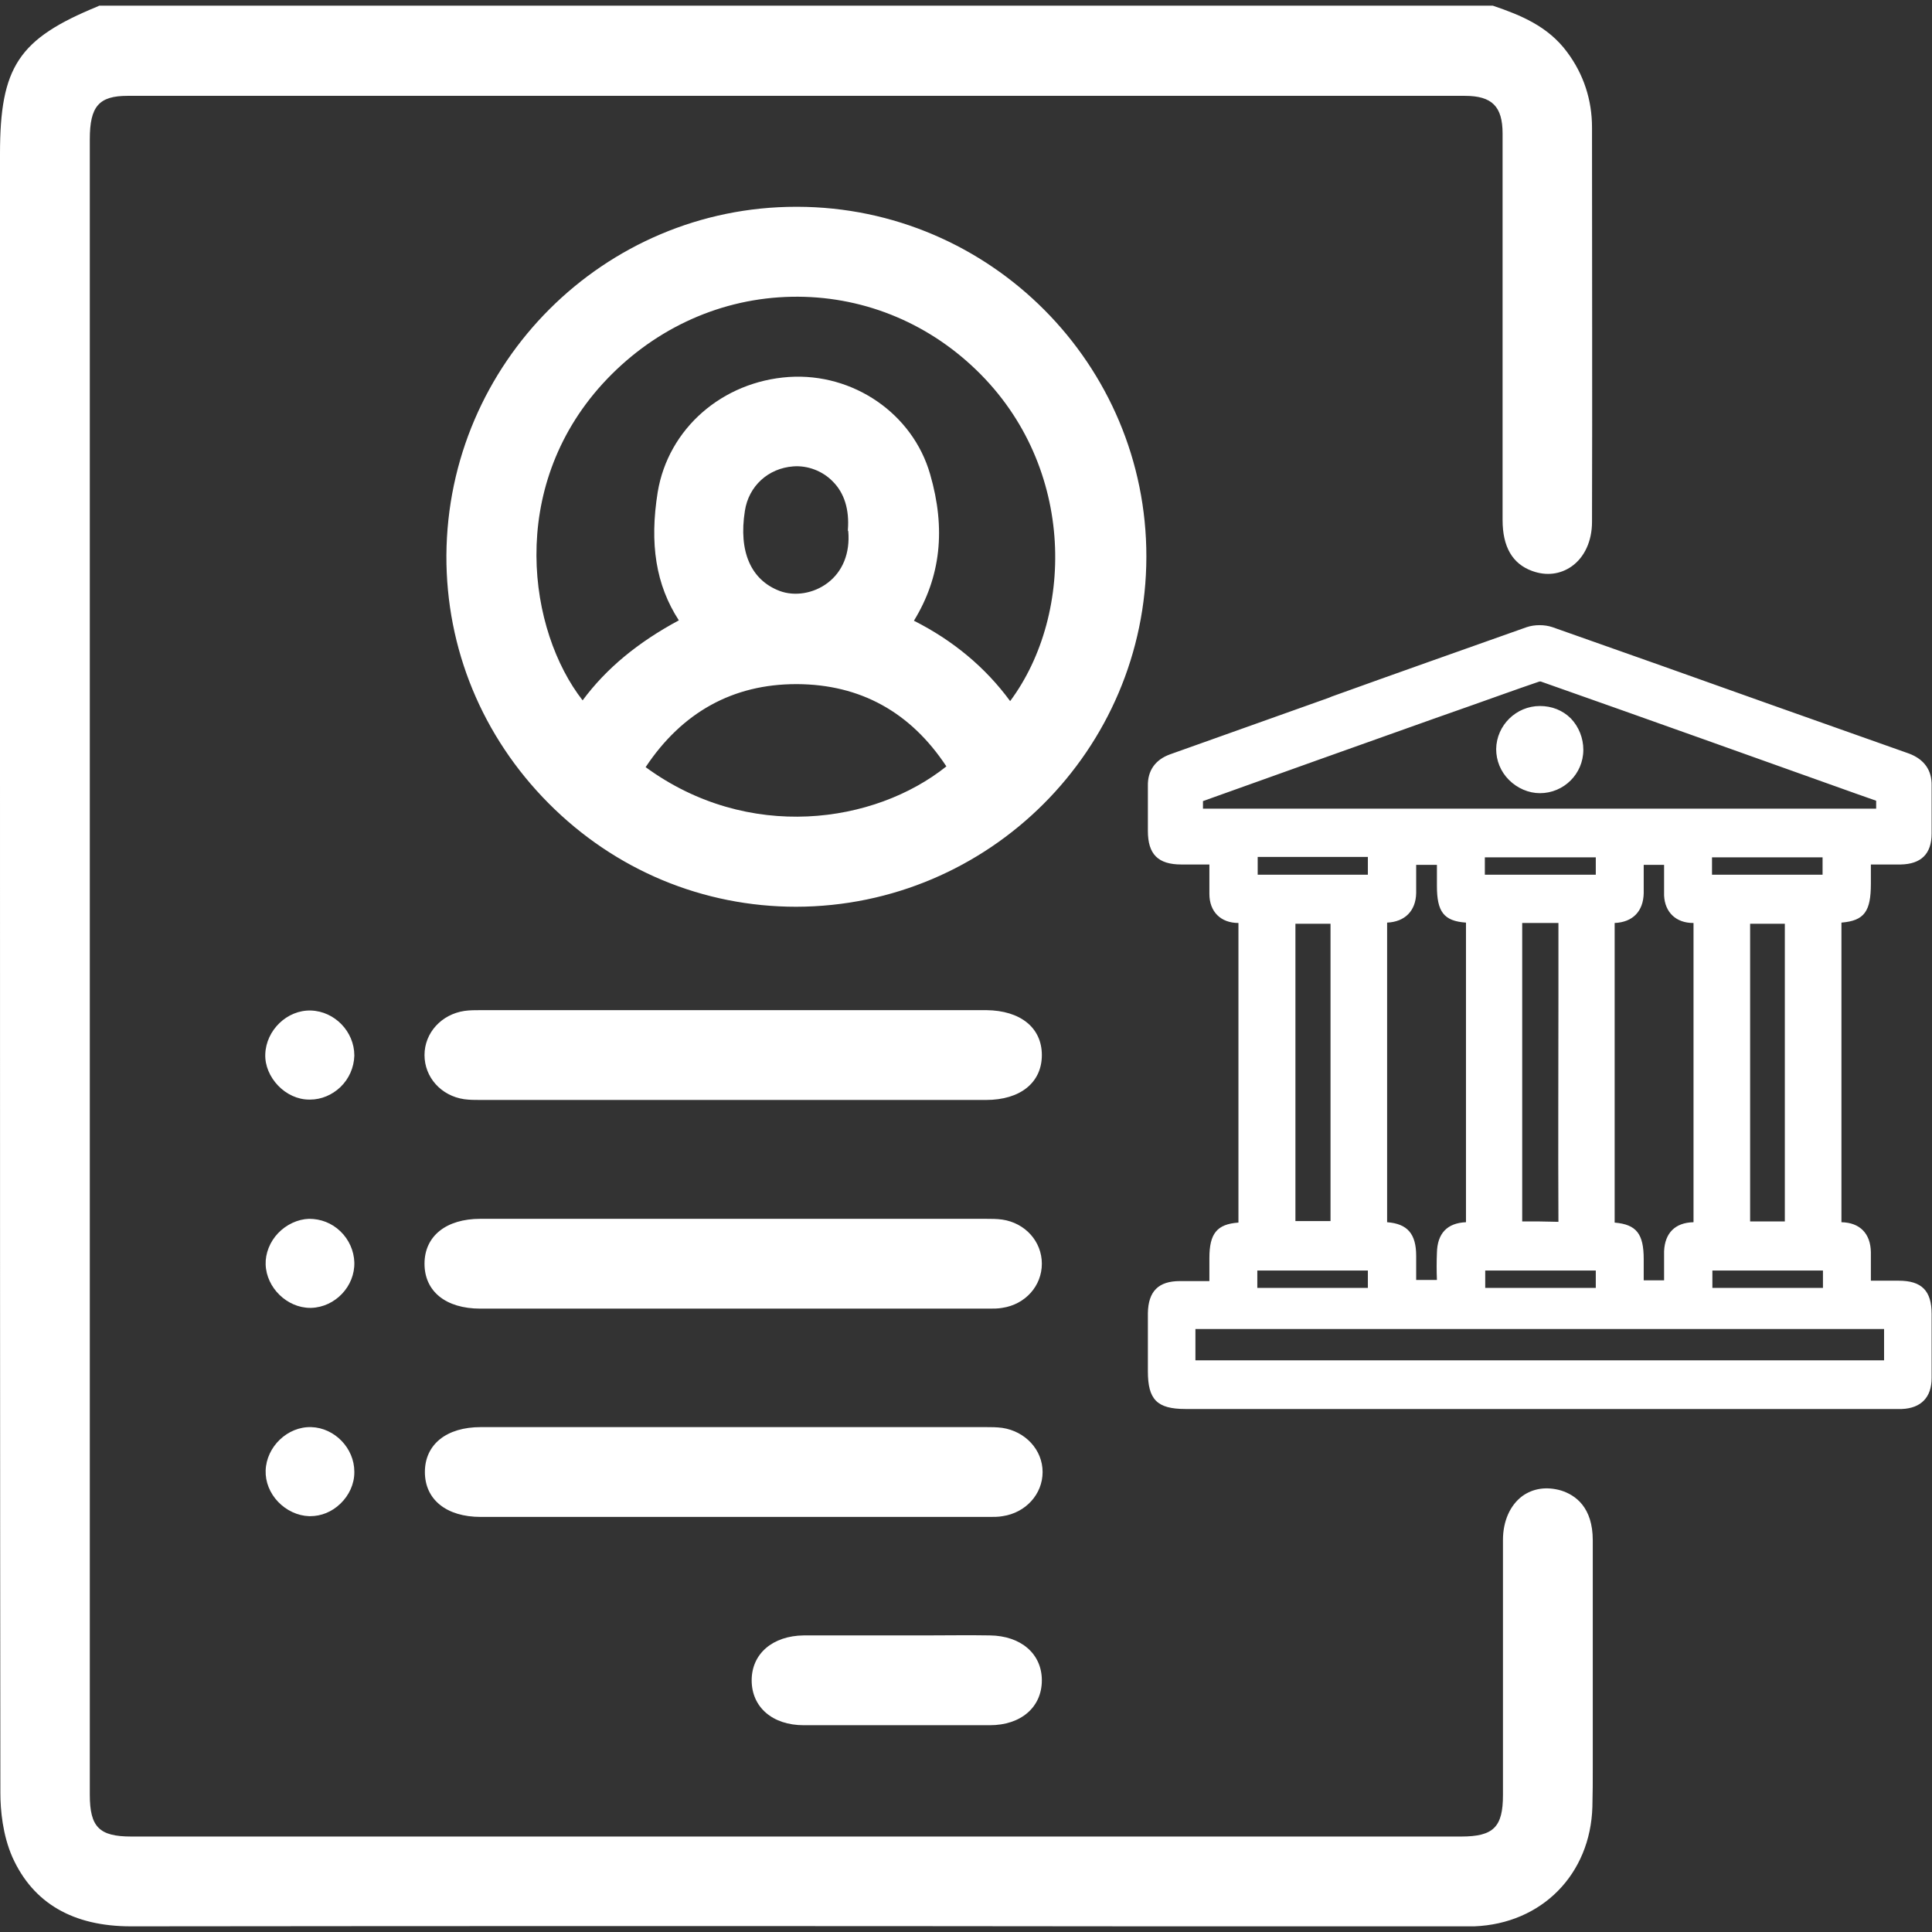 <svg xmlns="http://www.w3.org/2000/svg" xmlns:xlink="http://www.w3.org/1999/xlink" id="Layer_1" x="0px" y="0px" viewBox="0 0 512 512" style="enable-background:new 0 0 512 512;" xml:space="preserve"><rect x="0" y="0" width="512" height="512" fill="#333333" stroke="none"/><style type="text/css">	.st0{display:none;}	.st1{fill:#FFFFFF;}</style><rect class="st0" width="512" height="512"></rect><path class="st1" d="M422.1,463.9l0-14.5v-16.5c0-8.3,0-16.5,0-24.7c0-8.8-4.6-12-8.4-13.2c-3.8-1.1-7.4-0.6-10.3,1.5 c-3.2,2.4-5.1,6.6-5.1,11.6c0,13.8,0,27.7,0,41.6c0,8.7,0,17.3,0,26c0,8.5-2.5,11-11.1,11c-117.5,0-235,0-352.4,0 c-8.5,0-11-2.5-11-11.1c0-15,0-30,0-45.1l0-393.6c0-8.7,2.4-11.5,10-11.5c114.2,0,233.4,0,354.4,0c7.2,0,10,2.8,10,10 c0,6.9,0,13.9,0,20.6v8.9l0,19.6c0,17.8,0,35.6,0,53.3c0,7.1,2.6,11.6,7.8,13.5c3.8,1.4,7.5,0.9,10.5-1.2c3.4-2.4,5.4-6.7,5.4-11.8 c0.1-33.9,0-68.4,0-101.8v-2.7c0-7.3-2.2-14.1-6.6-20c-5.1-6.9-12.4-9.8-19.4-12.2l-0.3-0.1H26.3l-0.4,0.2C4.9,10.3,0,17.7,0,40.8 l0,163c0,88.9,0,180.9,0.1,271.3c0,4.6,0.6,11.2,3.2,17.1c5.5,12.2,16.1,18.3,31.4,18.3h0c90.1-0.1,181.6-0.1,270.2,0h83 c0.9,0,1.9,0,2.8,0c17.9-0.7,30.8-13.8,31.3-31.7c0.1-3.5,0.1-7,0.1-10.4C422.1,466.8,422.1,465.3,422.1,463.9z M303.8,147.6 c0.1-51-41.4-92.7-92.5-92.8H211c-50.9,0-92.4,41.4-92.7,92.4c-0.1,24.7,9.5,48,27.1,65.7c17.6,17.7,40.9,27.4,65.6,27.4h0 C262.1,240.2,303.7,198.7,303.8,147.6z M171.1,203.3c9.7-14.6,23.2-22,39.9-22h0.3c16.7,0.1,30,7.4,39.5,21.8 C231.8,218.3,198.3,223.2,171.1,203.3z M224.8,140.8c0.5,5.8-1.5,10.7-5.5,13.7c-3.7,2.8-8.7,3.6-12.7,2.1 c-7.6-2.9-10.9-10.4-9.2-21.2c1-6.6,6.2-11.3,12.8-11.8c3.8-0.3,7.8,1.2,10.5,4c3.1,3.1,4.4,7.5,4,12.8l0,0.2L224.8,140.8z  M242.2,164.5c7.1-11.6,8.5-24.3,4.3-38.8c-4.6-16.1-20.4-26.9-37.4-25.8c-17.7,1.2-32,13.7-34.8,30.5c-2.2,13.7-0.5,24.6,5.6,34 c-10.8,5.8-19.2,12.7-25.5,21.2c-14.3-18.3-20.1-56,5.3-83.9c12.8-14,30-22.2,48.4-23c18.2-0.8,35.7,5.6,49.3,18.1 c27.7,25.4,27.6,65.7,10.3,89C261.1,176.8,252.5,169.7,242.2,164.5z M261.4,267.7h-14.2c-39.6,0-79.3,0-118.9,0h-0.9 c-1.4,0-2.9,0-4.3,0.2c-6.1,0.9-10.6,5.8-10.6,11.7c0,0,0,0,0,0c0,5.9,4.4,10.8,10.5,11.7c1.5,0.2,2.9,0.2,4.3,0.2h85 c6.2,0,12.4,0,18.6,0c10.1,0,20.3,0,30.4,0c9.1,0,14.8-4.6,14.8-11.9C276.1,272.4,270.5,267.8,261.4,267.7z M276.1,334.9 c0-5.9-4.4-10.8-10.5-11.7c-1.5-0.2-2.9-0.2-4.3-0.2h-86.1c-16,0-31.9,0-47.9,0c-9.1,0-14.8,4.6-14.8,11.9c0,7.3,5.6,11.9,14.8,11.9 h15.7c39.1,0,78.3,0,117.4,0l0.9,0h0.9c1.1,0,2.3,0,3.4-0.2C271.7,345.7,276.1,340.8,276.1,334.9 C276.1,334.9,276.1,334.9,276.1,334.9z M265.6,378.4L265.6,378.4c-1.5-0.2-2.9-0.2-4.3-0.2l-0.9,0c-17.5,0-35,0-52.4,0h-32.4 c-16.1,0-32.2,0-48.2,0c-9.1,0-14.8,4.6-14.8,11.9c0,7.3,5.7,11.9,14.8,11.9h134.9c1.1,0,2.3,0,3.4-0.2c6.1-0.9,10.6-5.8,10.6-11.7 S271.7,379.3,265.6,378.4z M245.5,433.4c-5,0-10,0-14.9,0c-5.8,0-11.7,0-17.6,0c-8.3,0.1-13.8,4.9-13.8,11.9 c0,7.1,5.5,11.9,13.8,11.9c8.1,0,16.3,0,24.6,0c8.2,0,16.5,0,24.7,0c8.3,0,13.8-4.8,13.8-11.9c0-7-5.5-11.8-13.8-11.9 C256.7,433.3,251,433.4,245.5,433.4z M93.9,279.7c0-6.3-5.2-11.7-11.5-11.9c-6.3-0.2-11.9,5.2-12.1,11.6c-0.1,3,1.2,6,3.4,8.3 c2.2,2.3,5.2,3.7,8.2,3.7h0.3c2.9,0,5.8-1.2,8-3.3c2.3-2.2,3.6-5.2,3.7-8.3V279.7z M90.2,326.3c-2.3-2.2-5.2-3.3-8.3-3.3 c-3,0.1-6,1.5-8.2,3.8c-2.2,2.3-3.4,5.4-3.3,8.3c0.2,6.2,5.7,11.5,11.8,11.5h0.3c6.3-0.2,11.6-5.7,11.4-12.1 C93.8,331.5,92.5,328.5,90.2,326.3z M82.5,378.2c-6.3-0.2-11.9,5.2-12.1,11.5c-0.1,3,1.1,6,3.3,8.3c2.2,2.3,5.2,3.7,8.2,3.8h0.3 c2.9,0,5.7-1.1,8-3.3c2.3-2.2,3.7-5.2,3.7-8.3v-0.2C93.9,383.8,88.7,378.4,82.5,378.2z M408.1,187.1L408.1,187.1 c-6.3,0-11.5,5.1-11.6,11.4c0,3.1,1.2,6,3.4,8.2c2.2,2.2,5.2,3.5,8.2,3.5h0c6.3,0,11.5-5.1,11.5-11.5c0-3.1-1.2-6.1-3.3-8.3 C414.1,188.2,411.2,187.1,408.1,187.1z M503.2,339.4c-2.4,0-4.9,0-7.4,0c0-2.4,0-5,0-7.6c-0.1-4.9-2.9-7.8-7.8-7.9v-79.4 c6.1-0.5,7.8-3,7.8-10.3v-5.1h1.3c2.2,0,4.4,0,6.6,0c5.4-0.1,8.2-2.8,8.2-8.2c0-1.6,0-3.3,0-4.9c0-2.4,0-5.2,0-7.8 c0.1-4.1-2-7-6-8.5c-12.2-4.3-24.5-8.7-36.7-13c-19.3-6.9-38.5-13.7-57.8-20.5c-2.1-0.7-4.7-0.7-6.8,0 c-17.2,6.1-34.5,12.2-51.7,18.4l-0.7,0.3c-14,5-28.1,10-42.1,15c-3.9,1.4-6,4.3-5.9,8.4c0,2.4,0,4.8,0,7.2v4.7 c0,6.2,2.7,8.9,8.9,8.9c2.4,0,4.9,0,7.4,0v7.8c0,4.7,3,7.7,7.7,7.7V324c-5.7,0.4-7.7,2.9-7.7,9.4l0,6.1c-2.7,0-5.2,0-7.8,0 c-5.7,0-8.4,2.7-8.5,8.5c0,3.8,0,7.6,0,11.4l0,4c0,7.5,2.4,10,10,10h188.8c0.3,0,0.6,0,1,0c5.1-0.2,7.9-3.1,7.9-8.2 c0-5.3,0-10.6,0-16l0-1C511.9,342.1,509.3,339.4,503.2,339.4z M318.8,214.3c0-0.7,0-1.3,0-2c20.3-7.3,40.9-14.6,60.8-21.7l10.5-3.7 c5.7-2,11.7-4.2,17.6-6.2c0.2-0.1,0.4-0.1,0.6-0.1c28.4,10,57.7,20.5,83.5,29.7l5.4,1.9v2.1H318.8z M453.7,231.8v-4.6H483v4.6H453.7 z M473,244.8v78.9h-9.2v-78.9H473z M453.8,336.7h29.3v4.6h-29.3V336.7z M441,337.5v0.1c0,0.6,0,1.1,0,1.7h-5.4v-5.6 c0-6.7-1.9-9.2-7.7-9.7v-79.4c4.8-0.2,7.6-3.1,7.7-7.9c0-2.3,0-4.7,0-7v-0.5h5.4v5.2c0,1,0,1.9,0,2.9c0.2,4.5,3.2,7.3,7.7,7.3h0.1 v79.3c-4.9,0.1-7.6,2.9-7.8,7.7C441,333.6,441,335.7,441,337.5z M413,323.8c-1.5,0-3.1-0.1-4.9-0.1c-1.4,0-2.9,0-4.4,0h-0.3v-79.1 h7.2c0.7,0,1.6,0,2.4,0c0,0.8,0,1.7,0,2.4v16.6C413,282.3,412.9,303.4,413,323.8z M422.9,336.7v4.6h-29.3v-4.6H422.9z M393.5,231.8 v-4.6h29.4v4.6H393.5z M380.8,339.2h-5.5c0-2.1,0-4.3,0-6.4c0-5.8-2.3-8.5-7.7-8.9v-79.4c4.7-0.2,7.6-3.1,7.7-7.8c0-2.5,0-5,0-7.5 h5.5v5.6c0,6.8,1.8,9.3,7.7,9.7v79.4c-5,0.2-7.6,3-7.7,8.1C380.7,334.4,380.7,336.8,380.8,339.2z M333.3,231.8v-4.7h29.2v4.7H333.3z  M352.6,244.8v78.8h-9.3v-78.8H352.6z M362.5,336.7v4.6h-29.3v-4.6H362.5z M499.3,360.5H316.8v-8.3h182.5V360.5z"></path></svg>